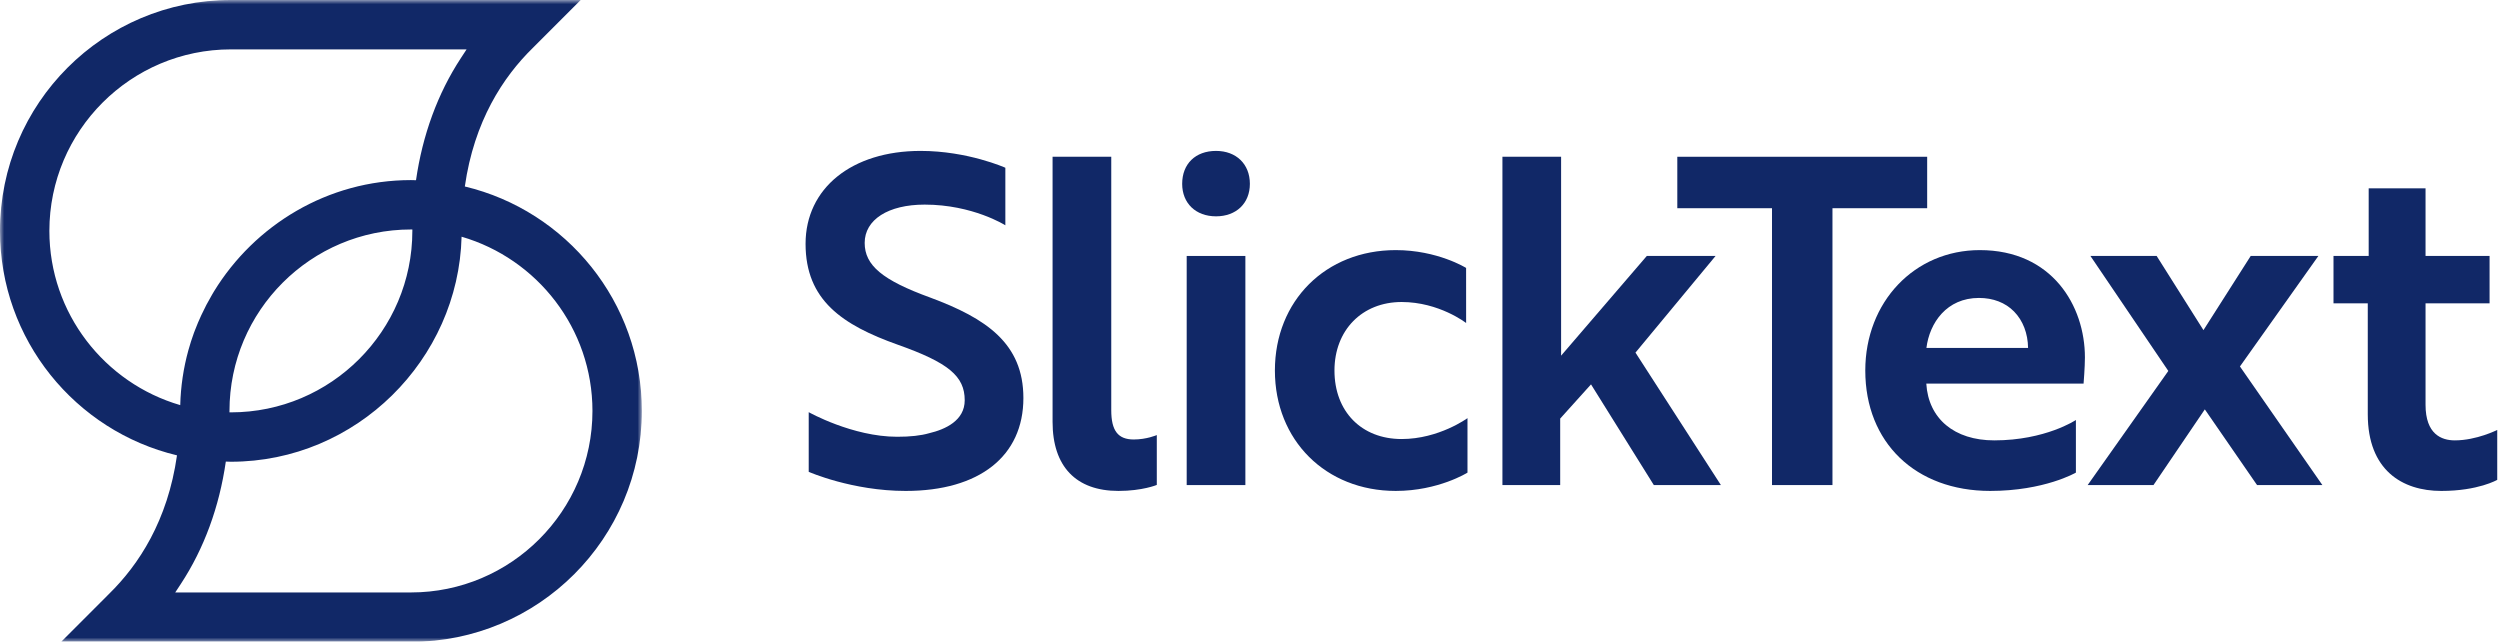 <?xml version="1.0" encoding="UTF-8"?>
<svg width="300px" height="77px" viewBox="0 0 300 77" version="1.1" xmlns="http://www.w3.org/2000/svg" xmlns:xlink="http://www.w3.org/1999/xlink">
    <title>1-color-logo</title>
    <defs>
        <polygon id="path-1" points="0 0 77.02 0 77.02 77.02 0 77.02"></polygon>
    </defs>
    <g id="1-color-logo" stroke="none" stroke-width="1" fill="none" fill-rule="evenodd">
        <g id="Group-Copy-4">
            <g id="Group-18" transform="translate(96.569, 17.558)" fill="#112867">
                <path d="M15.055,18.148 C9.324,16.064 7.192,14.287 7.192,11.591 C7.192,8.8 10.016,6.995 14.386,6.995 C20.175,6.995 24.073,9.477 24.073,9.477 L24.073,2.572 C24.073,2.572 19.571,0.551 13.899,0.551 C5.644,0.551 0.099,5.031 0.099,11.699 C0.099,18.478 4.526,21.443 11.173,23.81 C17.248,25.963 19.197,27.583 19.197,30.475 C19.197,32.911 16.877,33.969 14.921,34.43 C13.924,34.716 12.668,34.854 11.091,34.854 C5.731,34.854 0.477,31.902 0.477,31.902 L0.477,39.062 C0.477,39.062 5.666,41.354 12.112,41.354 C20.958,41.354 26.238,37.187 26.238,30.205 C26.238,23.644 21.768,20.64 15.055,18.148" id="Fill-4"></path>
                <path d="M39.483,35.18 C37.59,35.18 36.782,34.129 36.782,31.666 L36.782,1.254 L29.74,1.254 L29.74,33.073 C29.74,38.412 32.548,41.353 37.644,41.353 C40.522,41.353 42.247,40.634 42.247,40.634 L42.247,34.65 C42.247,34.65 41.033,35.18 39.483,35.18" id="Fill-6"></path>
                <path d="M49.355,0.551 C46.887,0.551 45.292,2.102 45.292,4.503 C45.292,6.835 46.924,8.402 49.355,8.402 C51.784,8.402 53.416,6.835 53.416,4.503 C53.416,2.139 51.784,0.551 49.355,0.551" id="Fill-8"></path>
                <polygon id="Fill-10" points="45.834 40.651 52.876 40.651 52.876 13.157 45.834 13.157"></polygon>
                <path d="M71.627,35.126 C66.806,35.126 63.567,31.822 63.567,26.904 C63.567,22.063 66.882,18.683 71.627,18.683 C76.14,18.683 79.366,21.203 79.366,21.203 L79.363,14.594 C79.363,14.594 75.942,12.455 70.923,12.455 C62.519,12.455 56.419,18.532 56.419,26.904 C56.419,35.277 62.519,41.353 70.923,41.353 C76.037,41.353 79.529,39.158 79.529,39.158 L79.529,32.618 C79.529,32.618 76.105,35.126 71.627,35.126" id="Fill-12"></path>
                <polygon id="Fill-13" points="109.299 13.158 101.046 13.158 90.763 25.122 90.763 1.253 83.722 1.253 83.722 40.651 90.654 40.651 90.654 32.671 94.353 28.566 101.891 40.651 109.939 40.651 99.687 24.755"></polygon>
                <polygon id="Fill-14" points="134.691 1.254 104.708 1.254 104.708 7.428 116.071 7.428 116.071 40.65 123.327 40.65 123.327 7.428 134.691 7.428"></polygon>
                <path d="M140.903,18.195 C142.611,18.195 144.067,18.757 145.113,19.819 C146.184,20.907 146.778,22.455 146.799,24.196 L134.601,24.196 C134.978,21.169 137.044,18.195 140.903,18.195 M141.01,12.455 C133.174,12.455 127.265,18.667 127.265,26.904 C127.265,35.547 133.289,41.353 142.256,41.353 C148.77,41.353 152.539,39.155 152.539,39.155 L152.539,32.841 C152.539,32.841 148.889,35.287 142.742,35.287 C137.945,35.287 134.84,32.684 134.587,28.476 L153.46,28.476 C153.46,28.476 153.621,26.481 153.621,25.334 C153.621,19.131 149.675,12.455 141.01,12.455" id="Fill-15"></path>
                <polygon id="Fill-16" points="181.635 13.158 173.515 13.158 167.846 22.058 162.23 13.158 154.282 13.158 163.629 26.956 153.949 40.651 161.848 40.651 168.01 31.567 174.277 40.651 182.117 40.651 172.224 26.418"></polygon>
                <path d="M198.01,35.287 C196.407,35.287 194.496,34.546 194.496,31.016 L194.496,18.845 L202.18,18.845 L202.18,13.157 L194.496,13.157 L194.496,5.041 L187.673,5.041 L187.673,13.157 L183.451,13.157 L183.451,18.845 L187.564,18.845 L187.564,32.158 C187.564,38.852 191.689,41.354 196.386,41.354 C200.823,41.354 203.099,40.024 203.099,40.024 L203.099,34.034 C203.099,34.034 200.627,35.287 198.01,35.287" id="Fill-17"></path>
            </g>
            <g id="Group-3-Copy">
                <mask id="mask-2" fill="white">
                    <use xlink:href="#path-1"></use>
                </mask>
                <g id="Clip-2"></g>
                <path d="M49.316,71.094 L21.028,71.094 L21.698,70.075 C24.497,65.813 26.319,60.814 27.098,55.394 C27.098,55.393 27.099,55.392 27.099,55.39 C27.301,55.395 27.501,55.409 27.704,55.409 C42.766,55.409 55.012,43.155 55.391,28.405 C64.451,31.042 71.095,39.416 71.095,49.315 C71.095,61.324 61.324,71.094 49.316,71.094 M5.925,27.705 C5.925,15.696 15.695,5.926 27.704,5.926 L55.991,5.926 L55.322,6.946 C52.523,11.208 50.701,16.207 49.921,21.626 C49.719,21.622 49.518,21.611 49.316,21.611 C39.312,21.611 30.549,27.016 25.679,34.968 C25.596,35.102 25.519,35.239 25.439,35.375 C24.967,36.176 24.534,37.002 24.144,37.85 C23.871,38.44 23.617,39.039 23.386,39.65 C23.345,39.755 23.304,39.858 23.266,39.964 C23.018,40.644 22.796,41.337 22.602,42.04 C22.02,44.15 21.687,46.353 21.629,48.615 C12.569,45.977 5.925,37.605 5.925,27.705 M27.537,49.315 C27.537,37.307 37.307,27.537 49.316,27.537 C49.374,27.537 49.431,27.541 49.488,27.541 C49.488,27.597 49.482,27.649 49.482,27.705 C49.482,39.714 39.713,49.483 27.704,49.483 C27.646,49.483 27.589,49.479 27.532,49.478 C27.532,49.424 27.537,49.37 27.537,49.315 M55.78,22.378 C56.895,14.532 60.384,9.232 63.918,5.77 C63.918,5.77 68.19,1.492 69.682,-8.77900956e-05 L27.704,-8.77900956e-05 C12.403,-8.77900956e-05 -0.001,12.404 -0.001,27.705 C-0.001,40.778 9.059,51.728 21.239,54.642 L21.239,54.642 L21.239,54.642 C20.125,62.488 16.635,67.789 13.103,71.249 C13.103,71.249 8.829,75.527 7.338,77.02 L49.316,77.02 C64.616,77.02 77.02,64.617 77.02,49.315 C77.02,36.241 67.961,25.29 55.78,22.378" id="Fill-1" fill="#112867" mask="url(#mask-2)"></path>
            </g>
        </g>
    </g>
</svg>